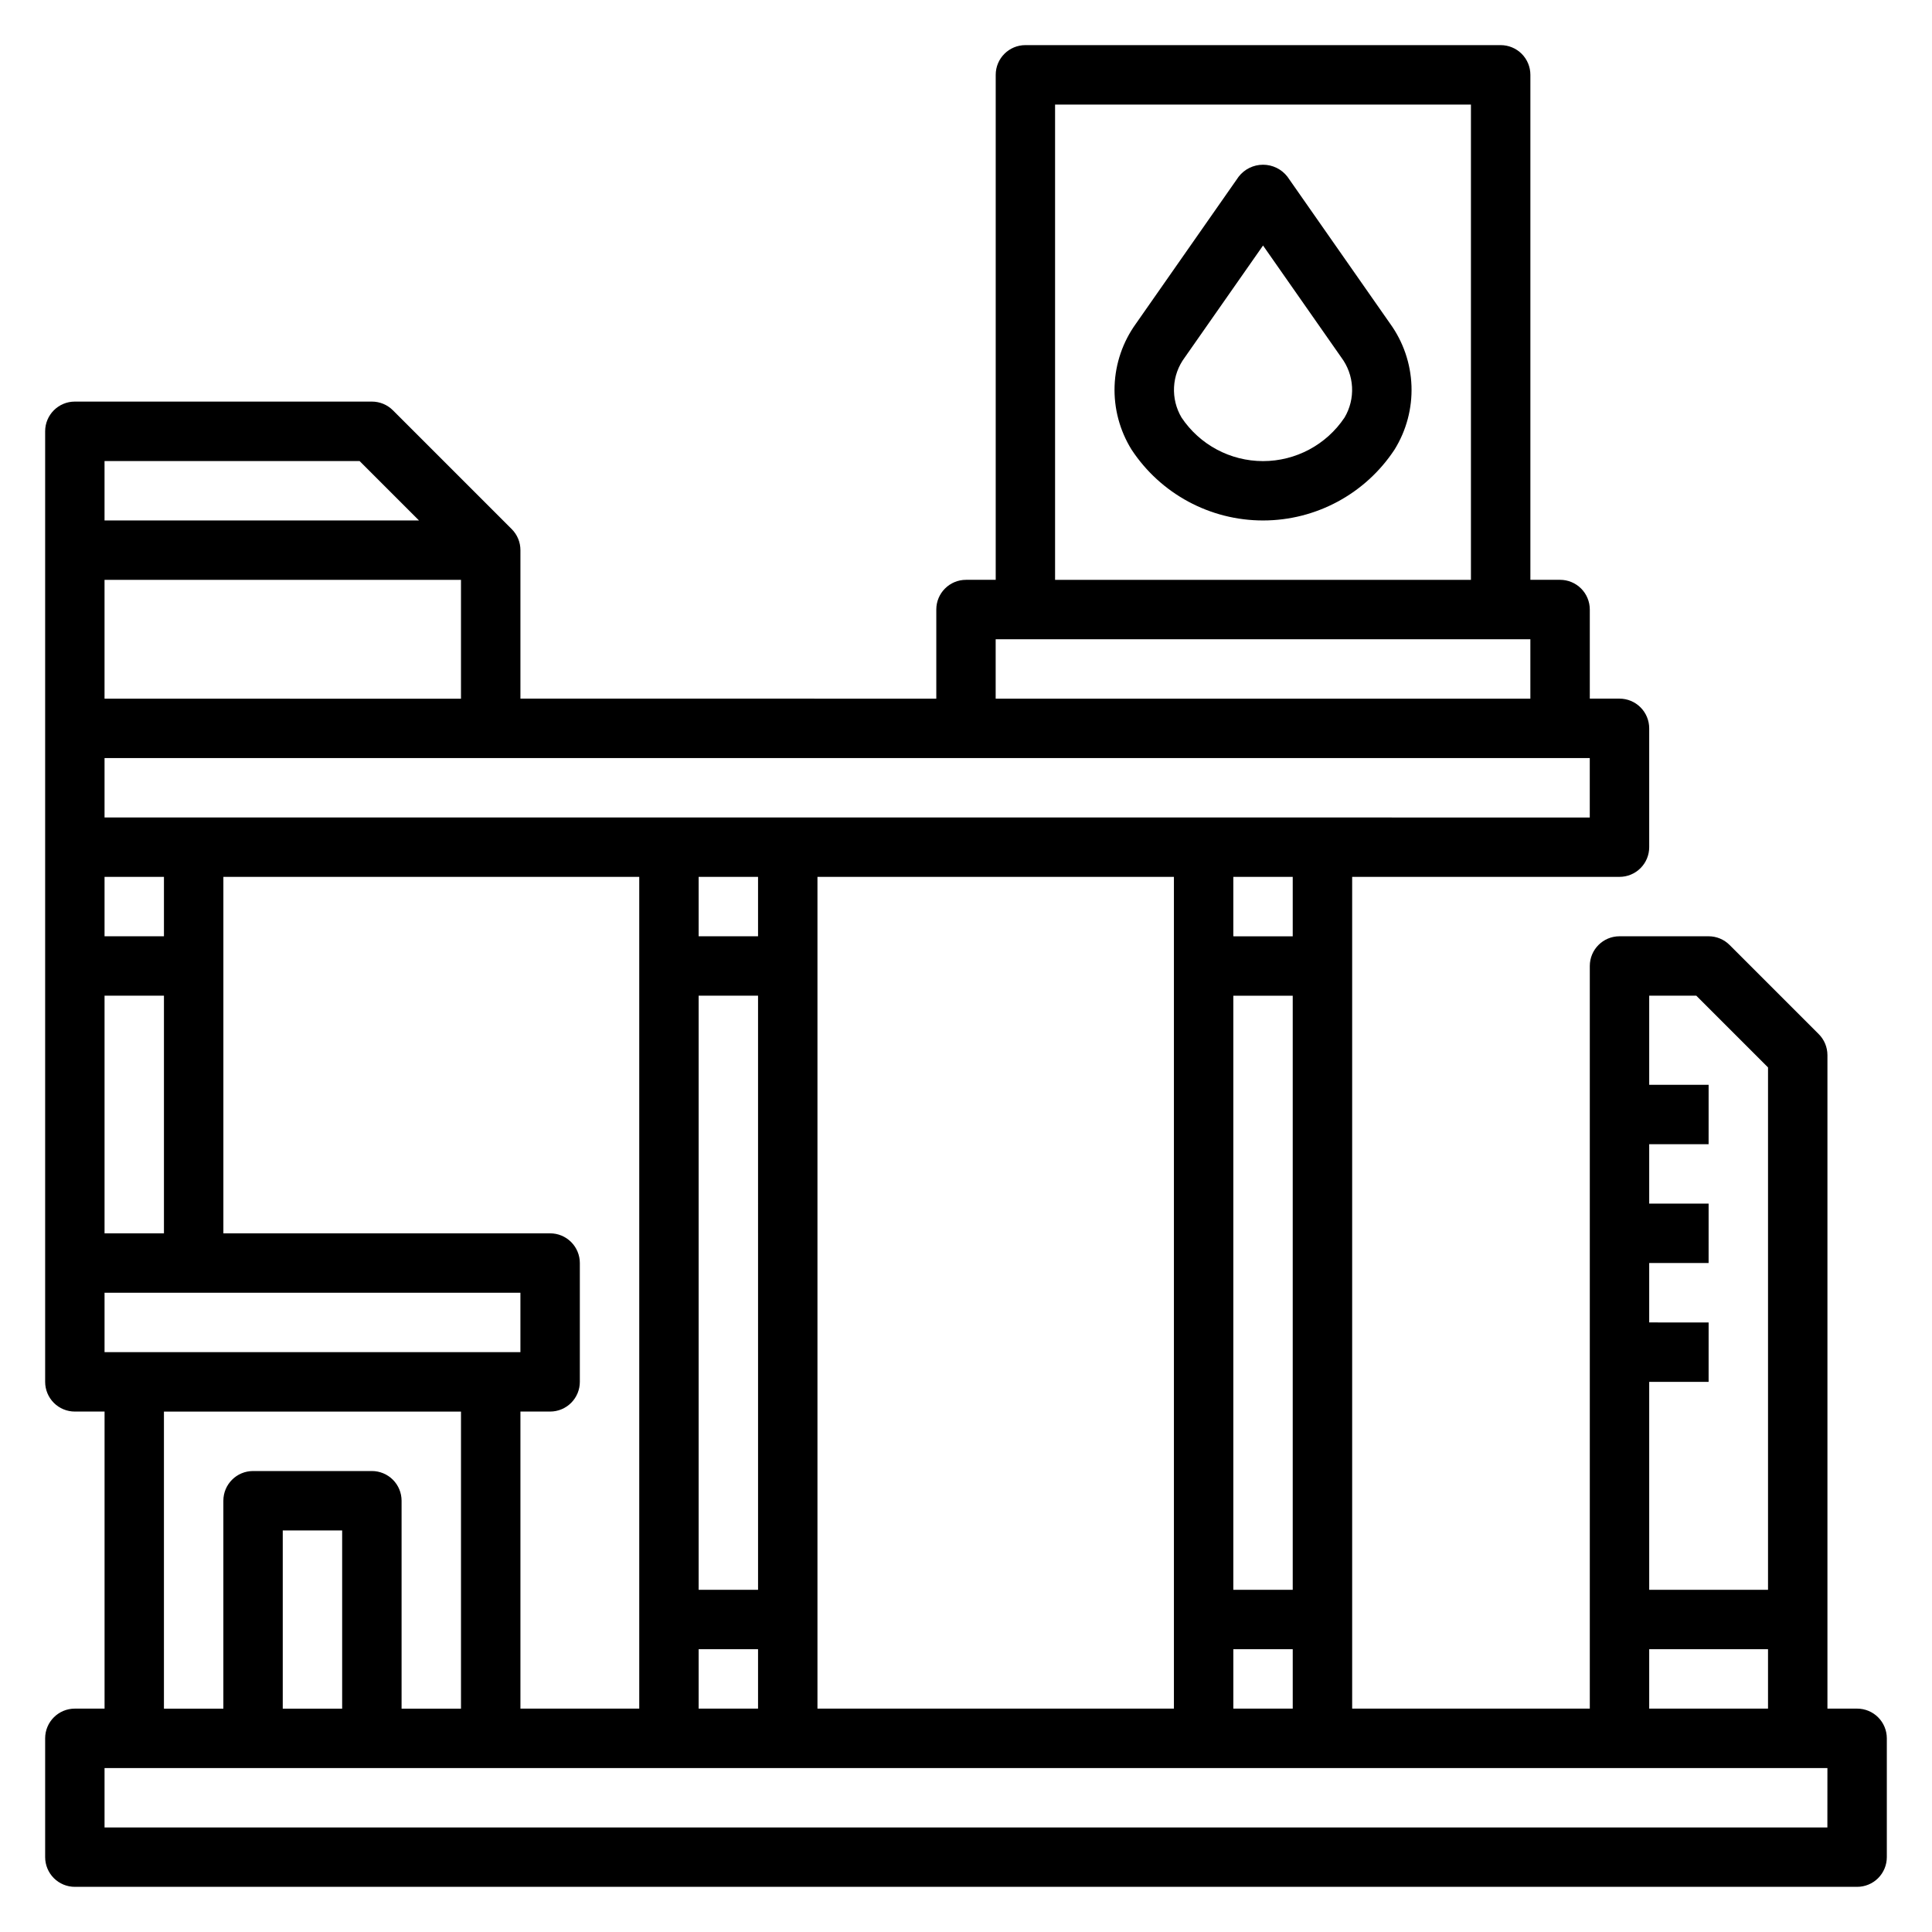 <?xml version="1.0" encoding="UTF-8"?>
<!-- Uploaded to: ICON Repo, www.iconrepo.com, Generator: ICON Repo Mixer Tools -->
<svg fill="#000000" width="800px" height="800px" version="1.1" viewBox="144 144 512 512" xmlns="http://www.w3.org/2000/svg">
 <g>
  <path d="m636.16 596.8h-7.871v-173.19c-0.004-2.086-0.832-4.09-2.309-5.562l-23.617-23.617c-1.473-1.477-3.477-2.309-5.562-2.309h-23.617c-4.348 0-7.871 3.527-7.871 7.875v196.8h-62.977v-220.42h70.848c2.086 0 4.09-0.828 5.566-2.305s2.305-3.481 2.305-5.566v-31.488c0-2.09-0.828-4.09-2.305-5.566-1.477-1.477-3.481-2.309-5.566-2.309h-7.871v-23.613c0-2.09-0.832-4.09-2.309-5.566-1.477-1.477-3.477-2.305-5.566-2.305h-7.871v-133.83c0-2.086-0.828-4.09-2.305-5.566-1.477-1.473-3.481-2.305-5.566-2.305h-125.95c-4.348 0-7.871 3.523-7.871 7.871v133.83h-7.871c-4.348 0-7.875 3.523-7.875 7.871v23.617l-110.21-0.004v-39.359c0-2.086-0.828-4.09-2.305-5.562l-31.488-31.488c-1.477-1.477-3.481-2.309-5.566-2.309h-78.723c-4.348 0-7.871 3.523-7.871 7.871v251.91c0 2.086 0.832 4.09 2.305 5.566 1.477 1.477 3.481 2.305 5.566 2.305h7.875v78.723h-7.875c-4.348 0-7.871 3.523-7.871 7.871v31.488c0 2.086 0.832 4.09 2.305 5.566 1.477 1.477 3.481 2.305 5.566 2.305h472.32c2.086 0 4.09-0.828 5.566-2.305 1.477-1.477 2.305-3.481 2.305-5.566v-31.488c0-2.09-0.828-4.09-2.305-5.566-1.477-1.477-3.481-2.305-5.566-2.305zm-55.105-102.34v-15.742h15.742l0.004-15.742h-15.746v-15.746h15.742l0.004-15.742h-15.746v-23.617h12.484l19.004 19.004v138.44h-31.488v-55.105h15.742l0.004-15.746zm0 86.594h31.488v15.742l-31.488 0.004zm-110.21 15.746v-15.746h15.742v15.742zm-299.14-94.465v-15.746h110.21v15.742zm0-94.465h15.742v62.977h-15.742zm15.742-15.742-15.742-0.004v-15.742h15.742zm102.34 125.95c2.09 0 4.09-0.828 5.566-2.305 1.477-1.477 2.309-3.481 2.309-5.566v-31.488c0-2.086-0.832-4.09-2.309-5.566-1.477-1.477-3.477-2.305-5.566-2.305h-86.59v-94.465h110.21v220.42h-31.488v-78.723zm39.359-110.21h15.742l0.004 157.44h-15.746zm15.742-15.742-15.742-0.004v-15.742h15.742zm-15.742 188.93h15.742v15.742l-15.742 0.004zm31.488-7.871v-196.8h94.465v220.42h-94.465zm125.95-7.871h-15.742v-157.44h15.742zm0-173.18-15.742-0.004v-15.742h15.742zm78.719-31.488-393.6-0.004v-15.742h393.6zm-141.7-188.93h110.21v125.95h-110.21zm-15.742 141.7h141.7v15.742h-141.7zm-236.16 15.742v-31.484h94.465v31.488zm67.59-62.977 15.742 15.742-83.332 0.004v-15.742zm-51.848 251.91h78.723v78.723h-15.746v-55.105c0-2.09-0.828-4.09-2.305-5.566-1.477-1.477-3.481-2.305-5.566-2.305h-31.488c-4.348 0-7.871 3.523-7.871 7.871v55.105h-15.746zm47.23 78.719-15.742 0.004v-47.234h15.742zm393.6 31.488-456.57 0.004v-15.746h456.58z"/>
  <path d="m512.37 229.73-27.199-38.918c-1.547-1.992-3.93-3.156-6.453-3.156s-4.906 1.164-6.453 3.156l-27.199 38.918c-3.492 4.824-5.473 10.574-5.688 16.527-0.211 5.949 1.352 11.828 4.492 16.891 7.715 11.723 20.812 18.781 34.848 18.781s27.133-7.059 34.848-18.781c3.141-5.062 4.703-10.941 4.492-16.891-0.215-5.953-2.195-11.703-5.688-16.527zm-12.066 24.945c-4.824 7.203-12.918 11.523-21.586 11.523s-16.762-4.32-21.586-11.523c-1.453-2.438-2.148-5.254-2-8.094 0.148-2.836 1.137-5.562 2.836-7.84l20.75-29.676 20.75 29.676c1.699 2.277 2.688 5.004 2.836 7.84 0.148 2.84-0.547 5.656-2 8.094z"/>
 </g>
</svg>